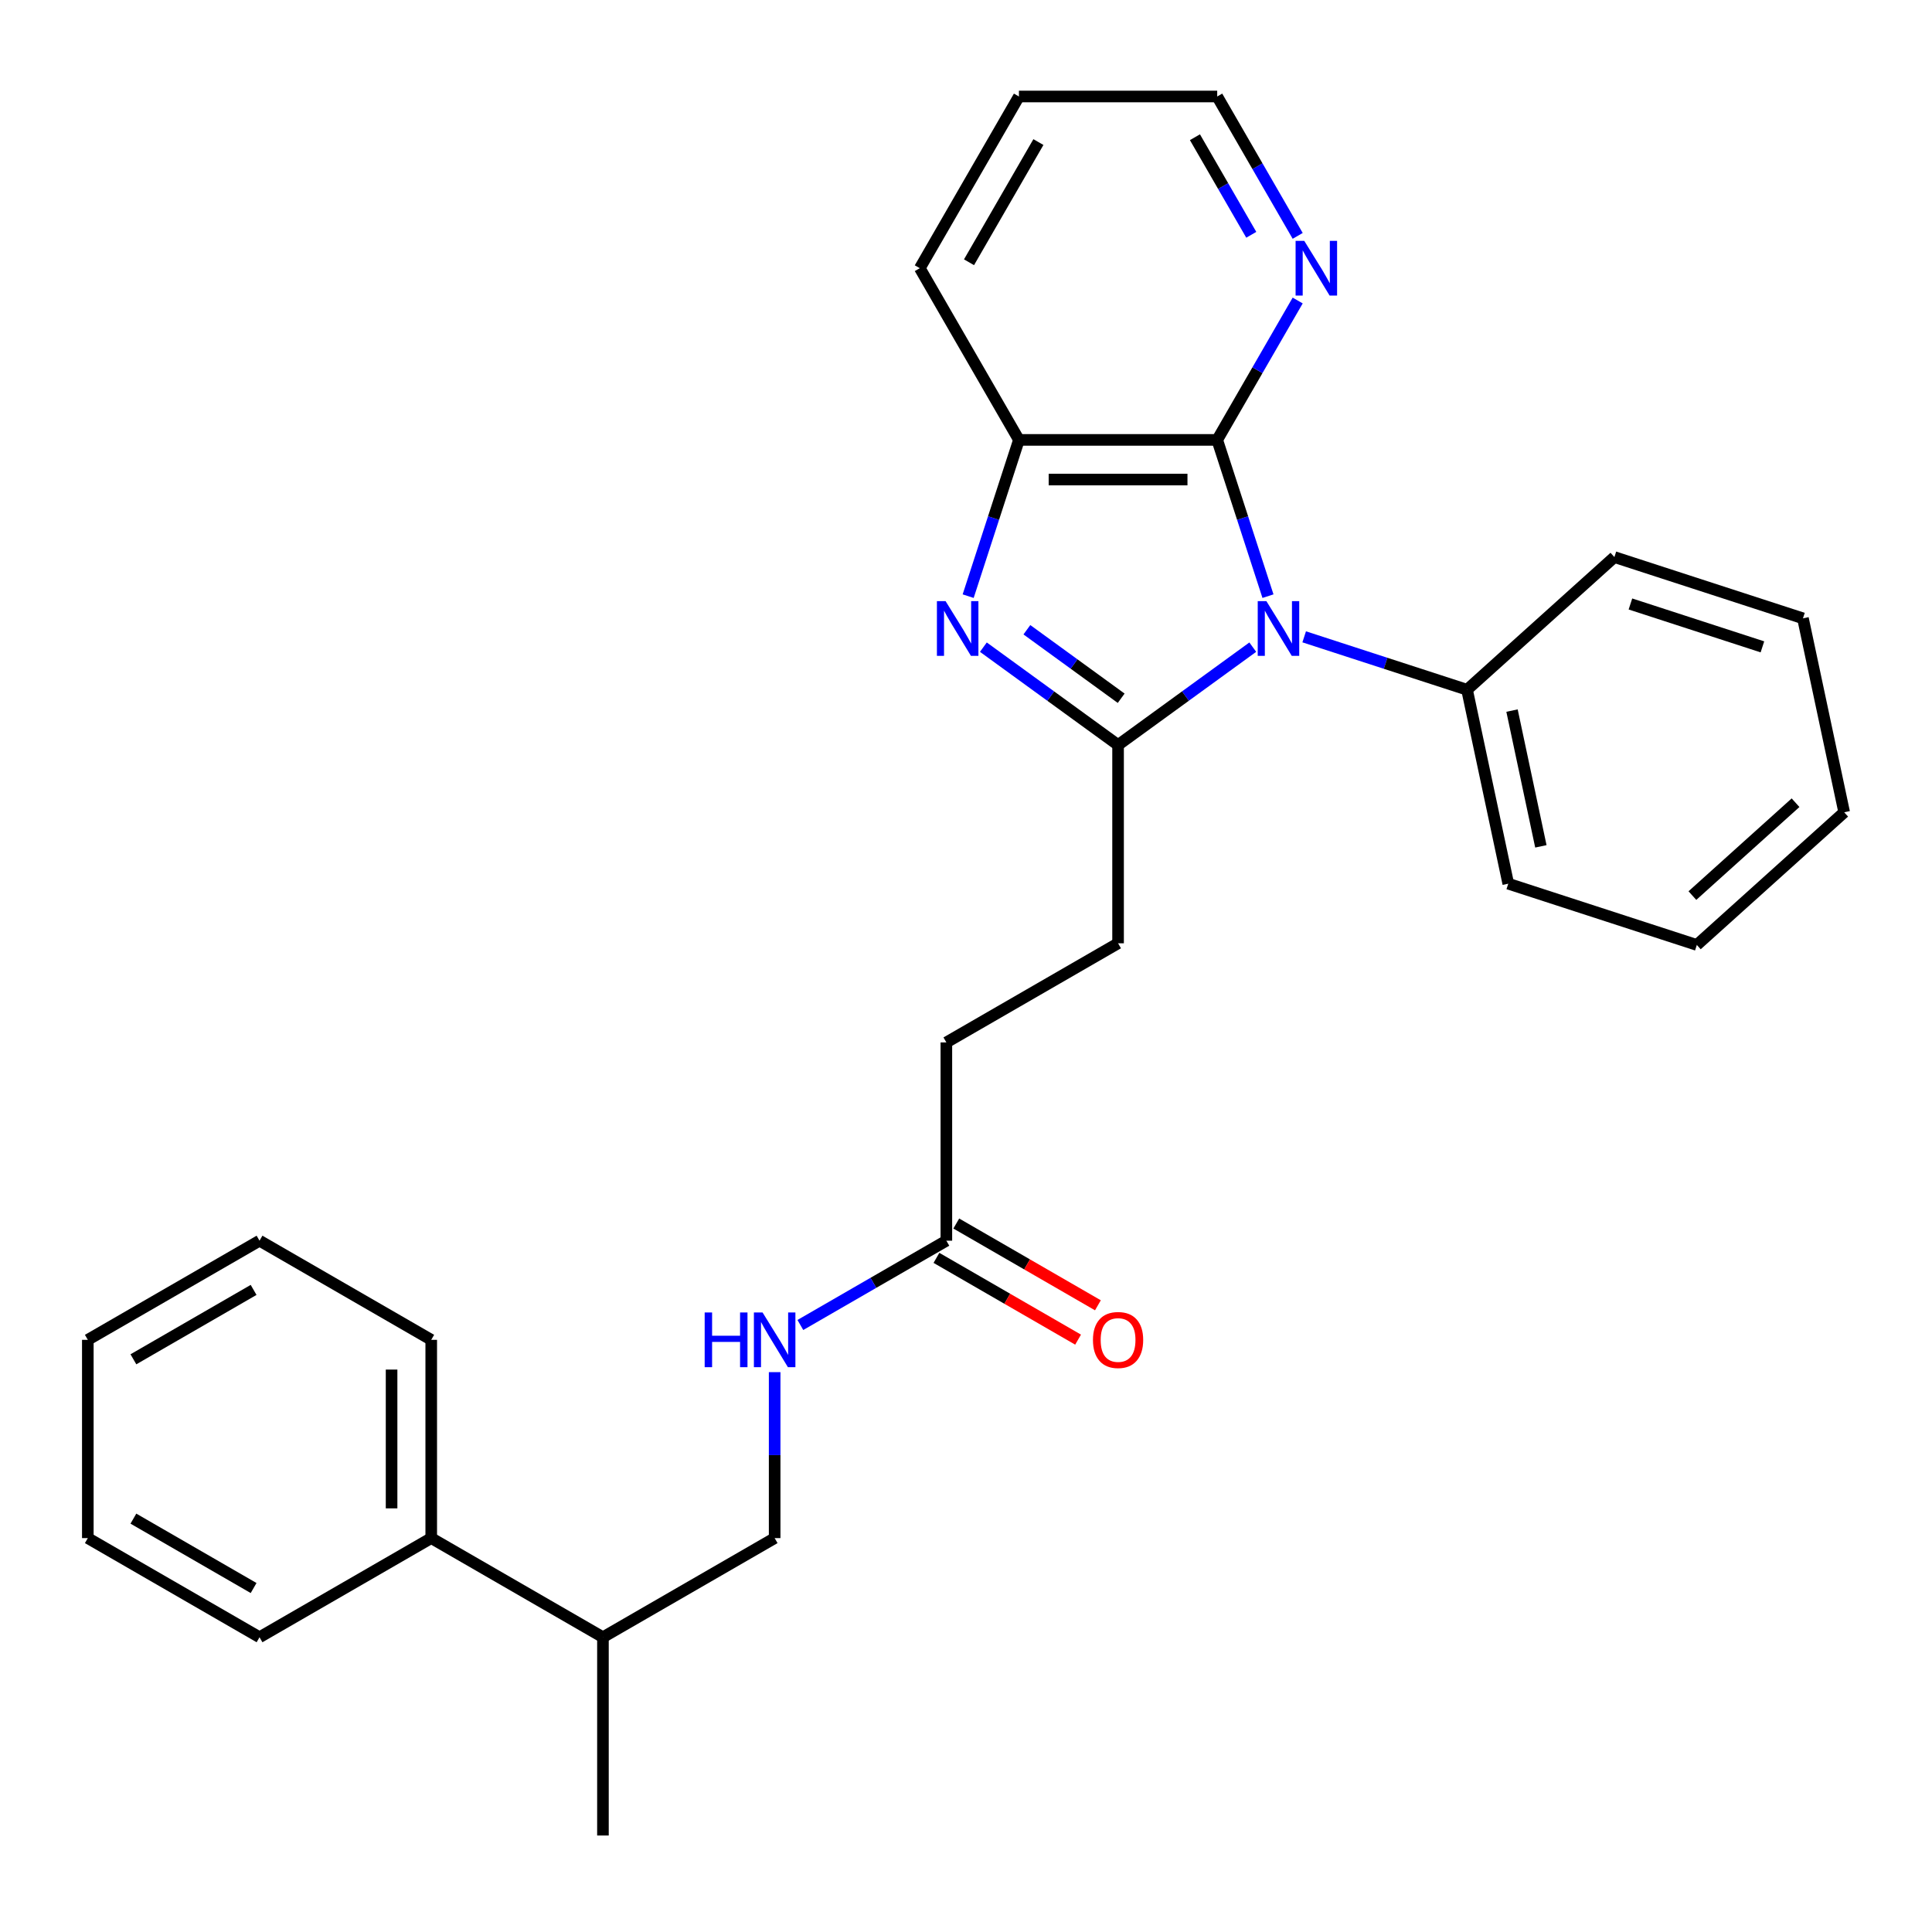<?xml version='1.0' encoding='iso-8859-1'?>
<svg version='1.1' baseProfile='full'
              xmlns='http://www.w3.org/2000/svg'
                      xmlns:rdkit='http://www.rdkit.org/xml'
                      xmlns:xlink='http://www.w3.org/1999/xlink'
                  xml:space='preserve'
width='1000px' height='1000px' viewBox='0 0 1000 1000'>
<!-- END OF HEADER -->
<rect style='opacity:1.0;fill:#FFFFFF;stroke:none' width='1000' height='1000' x='0' y='0'> </rect>
<path class='bond-0' d='M 648.432,334.964 L 613.572,360.291' style='fill:none;fill-rule:evenodd;stroke:#0000FF;stroke-width:6px;stroke-linecap:butt;stroke-linejoin:miter;stroke-opacity:1' />
<path class='bond-0' d='M 613.572,360.291 L 578.712,385.618' style='fill:none;fill-rule:evenodd;stroke:#000000;stroke-width:6px;stroke-linecap:butt;stroke-linejoin:miter;stroke-opacity:1' />
<path class='bond-2' d='M 656.303,308.571 L 643.164,268.133' style='fill:none;fill-rule:evenodd;stroke:#0000FF;stroke-width:6px;stroke-linecap:butt;stroke-linejoin:miter;stroke-opacity:1' />
<path class='bond-2' d='M 643.164,268.133 L 630.025,227.694' style='fill:none;fill-rule:evenodd;stroke:#000000;stroke-width:6px;stroke-linecap:butt;stroke-linejoin:miter;stroke-opacity:1' />
<path class='bond-5' d='M 675.043,329.62 L 717.192,343.315' style='fill:none;fill-rule:evenodd;stroke:#0000FF;stroke-width:6px;stroke-linecap:butt;stroke-linejoin:miter;stroke-opacity:1' />
<path class='bond-5' d='M 717.192,343.315 L 759.34,357.01' style='fill:none;fill-rule:evenodd;stroke:#000000;stroke-width:6px;stroke-linecap:butt;stroke-linejoin:miter;stroke-opacity:1' />
<path class='bond-1' d='M 578.712,385.618 L 543.852,360.291' style='fill:none;fill-rule:evenodd;stroke:#000000;stroke-width:6px;stroke-linecap:butt;stroke-linejoin:miter;stroke-opacity:1' />
<path class='bond-1' d='M 543.852,360.291 L 508.992,334.964' style='fill:none;fill-rule:evenodd;stroke:#0000FF;stroke-width:6px;stroke-linecap:butt;stroke-linejoin:miter;stroke-opacity:1' />
<path class='bond-1' d='M 580.318,361.415 L 555.916,343.686' style='fill:none;fill-rule:evenodd;stroke:#000000;stroke-width:6px;stroke-linecap:butt;stroke-linejoin:miter;stroke-opacity:1' />
<path class='bond-1' d='M 555.916,343.686 L 531.514,325.957' style='fill:none;fill-rule:evenodd;stroke:#0000FF;stroke-width:6px;stroke-linecap:butt;stroke-linejoin:miter;stroke-opacity:1' />
<path class='bond-7' d='M 578.712,385.618 L 578.712,488.244' style='fill:none;fill-rule:evenodd;stroke:#000000;stroke-width:6px;stroke-linecap:butt;stroke-linejoin:miter;stroke-opacity:1' />
<path class='bond-28' d='M 501.121,308.571 L 514.26,268.133' style='fill:none;fill-rule:evenodd;stroke:#0000FF;stroke-width:6px;stroke-linecap:butt;stroke-linejoin:miter;stroke-opacity:1' />
<path class='bond-28' d='M 514.26,268.133 L 527.399,227.694' style='fill:none;fill-rule:evenodd;stroke:#000000;stroke-width:6px;stroke-linecap:butt;stroke-linejoin:miter;stroke-opacity:1' />
<path class='bond-3' d='M 630.025,227.694 L 527.399,227.694' style='fill:none;fill-rule:evenodd;stroke:#000000;stroke-width:6px;stroke-linecap:butt;stroke-linejoin:miter;stroke-opacity:1' />
<path class='bond-3' d='M 614.631,248.219 L 542.793,248.219' style='fill:none;fill-rule:evenodd;stroke:#000000;stroke-width:6px;stroke-linecap:butt;stroke-linejoin:miter;stroke-opacity:1' />
<path class='bond-4' d='M 630.025,227.694 L 650.853,191.619' style='fill:none;fill-rule:evenodd;stroke:#000000;stroke-width:6px;stroke-linecap:butt;stroke-linejoin:miter;stroke-opacity:1' />
<path class='bond-4' d='M 650.853,191.619 L 671.681,155.544' style='fill:none;fill-rule:evenodd;stroke:#0000FF;stroke-width:6px;stroke-linecap:butt;stroke-linejoin:miter;stroke-opacity:1' />
<path class='bond-14' d='M 527.399,227.694 L 476.087,138.818' style='fill:none;fill-rule:evenodd;stroke:#000000;stroke-width:6px;stroke-linecap:butt;stroke-linejoin:miter;stroke-opacity:1' />
<path class='bond-15' d='M 671.681,122.092 L 650.853,86.017' style='fill:none;fill-rule:evenodd;stroke:#0000FF;stroke-width:6px;stroke-linecap:butt;stroke-linejoin:miter;stroke-opacity:1' />
<path class='bond-15' d='M 650.853,86.017 L 630.025,49.942' style='fill:none;fill-rule:evenodd;stroke:#000000;stroke-width:6px;stroke-linecap:butt;stroke-linejoin:miter;stroke-opacity:1' />
<path class='bond-15' d='M 647.657,121.532 L 633.078,96.279' style='fill:none;fill-rule:evenodd;stroke:#0000FF;stroke-width:6px;stroke-linecap:butt;stroke-linejoin:miter;stroke-opacity:1' />
<path class='bond-15' d='M 633.078,96.279 L 618.498,71.027' style='fill:none;fill-rule:evenodd;stroke:#000000;stroke-width:6px;stroke-linecap:butt;stroke-linejoin:miter;stroke-opacity:1' />
<path class='bond-16' d='M 759.34,357.01 L 780.677,457.393' style='fill:none;fill-rule:evenodd;stroke:#000000;stroke-width:6px;stroke-linecap:butt;stroke-linejoin:miter;stroke-opacity:1' />
<path class='bond-16' d='M 782.617,367.8 L 797.553,438.068' style='fill:none;fill-rule:evenodd;stroke:#000000;stroke-width:6px;stroke-linecap:butt;stroke-linejoin:miter;stroke-opacity:1' />
<path class='bond-17' d='M 759.34,357.01 L 835.606,288.34' style='fill:none;fill-rule:evenodd;stroke:#000000;stroke-width:6px;stroke-linecap:butt;stroke-linejoin:miter;stroke-opacity:1' />
<path class='bond-6' d='M 489.836,642.182 L 489.836,539.557' style='fill:none;fill-rule:evenodd;stroke:#000000;stroke-width:6px;stroke-linecap:butt;stroke-linejoin:miter;stroke-opacity:1' />
<path class='bond-8' d='M 489.836,642.182 L 452.05,663.997' style='fill:none;fill-rule:evenodd;stroke:#000000;stroke-width:6px;stroke-linecap:butt;stroke-linejoin:miter;stroke-opacity:1' />
<path class='bond-8' d='M 452.05,663.997 L 414.265,685.813' style='fill:none;fill-rule:evenodd;stroke:#0000FF;stroke-width:6px;stroke-linecap:butt;stroke-linejoin:miter;stroke-opacity:1' />
<path class='bond-9' d='M 484.704,651.07 L 521.36,672.233' style='fill:none;fill-rule:evenodd;stroke:#000000;stroke-width:6px;stroke-linecap:butt;stroke-linejoin:miter;stroke-opacity:1' />
<path class='bond-9' d='M 521.36,672.233 L 558.015,693.396' style='fill:none;fill-rule:evenodd;stroke:#FF0000;stroke-width:6px;stroke-linecap:butt;stroke-linejoin:miter;stroke-opacity:1' />
<path class='bond-9' d='M 494.967,633.294 L 531.622,654.457' style='fill:none;fill-rule:evenodd;stroke:#000000;stroke-width:6px;stroke-linecap:butt;stroke-linejoin:miter;stroke-opacity:1' />
<path class='bond-9' d='M 531.622,654.457 L 568.278,675.62' style='fill:none;fill-rule:evenodd;stroke:#FF0000;stroke-width:6px;stroke-linecap:butt;stroke-linejoin:miter;stroke-opacity:1' />
<path class='bond-12' d='M 578.712,488.244 L 489.836,539.557' style='fill:none;fill-rule:evenodd;stroke:#000000;stroke-width:6px;stroke-linecap:butt;stroke-linejoin:miter;stroke-opacity:1' />
<path class='bond-10' d='M 400.959,710.22 L 400.959,753.17' style='fill:none;fill-rule:evenodd;stroke:#0000FF;stroke-width:6px;stroke-linecap:butt;stroke-linejoin:miter;stroke-opacity:1' />
<path class='bond-10' d='M 400.959,753.17 L 400.959,796.12' style='fill:none;fill-rule:evenodd;stroke:#000000;stroke-width:6px;stroke-linecap:butt;stroke-linejoin:miter;stroke-opacity:1' />
<path class='bond-13' d='M 400.959,796.12 L 312.083,847.433' style='fill:none;fill-rule:evenodd;stroke:#000000;stroke-width:6px;stroke-linecap:butt;stroke-linejoin:miter;stroke-opacity:1' />
<path class='bond-11' d='M 223.207,796.12 L 312.083,847.433' style='fill:none;fill-rule:evenodd;stroke:#000000;stroke-width:6px;stroke-linecap:butt;stroke-linejoin:miter;stroke-opacity:1' />
<path class='bond-18' d='M 223.207,796.12 L 223.207,693.495' style='fill:none;fill-rule:evenodd;stroke:#000000;stroke-width:6px;stroke-linecap:butt;stroke-linejoin:miter;stroke-opacity:1' />
<path class='bond-18' d='M 202.682,780.726 L 202.682,708.889' style='fill:none;fill-rule:evenodd;stroke:#000000;stroke-width:6px;stroke-linecap:butt;stroke-linejoin:miter;stroke-opacity:1' />
<path class='bond-19' d='M 223.207,796.12 L 134.331,847.433' style='fill:none;fill-rule:evenodd;stroke:#000000;stroke-width:6px;stroke-linecap:butt;stroke-linejoin:miter;stroke-opacity:1' />
<path class='bond-20' d='M 312.083,847.433 L 312.083,950.058' style='fill:none;fill-rule:evenodd;stroke:#000000;stroke-width:6px;stroke-linecap:butt;stroke-linejoin:miter;stroke-opacity:1' />
<path class='bond-30' d='M 476.087,138.818 L 527.399,49.942' style='fill:none;fill-rule:evenodd;stroke:#000000;stroke-width:6px;stroke-linecap:butt;stroke-linejoin:miter;stroke-opacity:1' />
<path class='bond-30' d='M 501.559,135.749 L 537.478,73.536' style='fill:none;fill-rule:evenodd;stroke:#000000;stroke-width:6px;stroke-linecap:butt;stroke-linejoin:miter;stroke-opacity:1' />
<path class='bond-21' d='M 630.025,49.942 L 527.399,49.942' style='fill:none;fill-rule:evenodd;stroke:#000000;stroke-width:6px;stroke-linecap:butt;stroke-linejoin:miter;stroke-opacity:1' />
<path class='bond-22' d='M 780.677,457.393 L 878.28,489.106' style='fill:none;fill-rule:evenodd;stroke:#000000;stroke-width:6px;stroke-linecap:butt;stroke-linejoin:miter;stroke-opacity:1' />
<path class='bond-25' d='M 835.606,288.34 L 933.208,320.053' style='fill:none;fill-rule:evenodd;stroke:#000000;stroke-width:6px;stroke-linecap:butt;stroke-linejoin:miter;stroke-opacity:1' />
<path class='bond-25' d='M 843.904,312.617 L 912.225,334.816' style='fill:none;fill-rule:evenodd;stroke:#000000;stroke-width:6px;stroke-linecap:butt;stroke-linejoin:miter;stroke-opacity:1' />
<path class='bond-23' d='M 223.207,693.495 L 134.331,642.182' style='fill:none;fill-rule:evenodd;stroke:#000000;stroke-width:6px;stroke-linecap:butt;stroke-linejoin:miter;stroke-opacity:1' />
<path class='bond-24' d='M 134.331,847.433 L 45.455,796.12' style='fill:none;fill-rule:evenodd;stroke:#000000;stroke-width:6px;stroke-linecap:butt;stroke-linejoin:miter;stroke-opacity:1' />
<path class='bond-24' d='M 131.262,821.961 L 69.049,786.042' style='fill:none;fill-rule:evenodd;stroke:#000000;stroke-width:6px;stroke-linecap:butt;stroke-linejoin:miter;stroke-opacity:1' />
<path class='bond-29' d='M 878.28,489.106 L 954.545,420.436' style='fill:none;fill-rule:evenodd;stroke:#000000;stroke-width:6px;stroke-linecap:butt;stroke-linejoin:miter;stroke-opacity:1' />
<path class='bond-29' d='M 875.986,463.552 L 929.372,415.483' style='fill:none;fill-rule:evenodd;stroke:#000000;stroke-width:6px;stroke-linecap:butt;stroke-linejoin:miter;stroke-opacity:1' />
<path class='bond-31' d='M 134.331,642.182 L 45.455,693.495' style='fill:none;fill-rule:evenodd;stroke:#000000;stroke-width:6px;stroke-linecap:butt;stroke-linejoin:miter;stroke-opacity:1' />
<path class='bond-31' d='M 131.262,667.654 L 69.049,703.573' style='fill:none;fill-rule:evenodd;stroke:#000000;stroke-width:6px;stroke-linecap:butt;stroke-linejoin:miter;stroke-opacity:1' />
<path class='bond-27' d='M 45.455,796.12 L 45.455,693.495' style='fill:none;fill-rule:evenodd;stroke:#000000;stroke-width:6px;stroke-linecap:butt;stroke-linejoin:miter;stroke-opacity:1' />
<path class='bond-26' d='M 933.208,320.053 L 954.545,420.436' style='fill:none;fill-rule:evenodd;stroke:#000000;stroke-width:6px;stroke-linecap:butt;stroke-linejoin:miter;stroke-opacity:1' />
<path  class='atom-0' d='M 655.478 311.137
L 664.758 326.137
Q 665.678 327.617, 667.158 330.297
Q 668.638 332.977, 668.718 333.137
L 668.718 311.137
L 672.478 311.137
L 672.478 339.457
L 668.598 339.457
L 658.638 323.057
Q 657.478 321.137, 656.238 318.937
Q 655.038 316.737, 654.678 316.057
L 654.678 339.457
L 650.998 339.457
L 650.998 311.137
L 655.478 311.137
' fill='#0000FF'/>
<path  class='atom-2' d='M 489.426 311.137
L 498.706 326.137
Q 499.626 327.617, 501.106 330.297
Q 502.586 332.977, 502.666 333.137
L 502.666 311.137
L 506.426 311.137
L 506.426 339.457
L 502.546 339.457
L 492.586 323.057
Q 491.426 321.137, 490.186 318.937
Q 488.986 316.737, 488.626 316.057
L 488.626 339.457
L 484.946 339.457
L 484.946 311.137
L 489.426 311.137
' fill='#0000FF'/>
<path  class='atom-5' d='M 675.077 124.658
L 684.357 139.658
Q 685.277 141.138, 686.757 143.818
Q 688.237 146.498, 688.317 146.658
L 688.317 124.658
L 692.077 124.658
L 692.077 152.978
L 688.197 152.978
L 678.237 136.578
Q 677.077 134.658, 675.837 132.458
Q 674.637 130.258, 674.277 129.578
L 674.277 152.978
L 670.597 152.978
L 670.597 124.658
L 675.077 124.658
' fill='#0000FF'/>
<path  class='atom-9' d='M 364.739 679.335
L 368.579 679.335
L 368.579 691.375
L 383.059 691.375
L 383.059 679.335
L 386.899 679.335
L 386.899 707.655
L 383.059 707.655
L 383.059 694.575
L 368.579 694.575
L 368.579 707.655
L 364.739 707.655
L 364.739 679.335
' fill='#0000FF'/>
<path  class='atom-9' d='M 394.699 679.335
L 403.979 694.335
Q 404.899 695.815, 406.379 698.495
Q 407.859 701.175, 407.939 701.335
L 407.939 679.335
L 411.699 679.335
L 411.699 707.655
L 407.819 707.655
L 397.859 691.255
Q 396.699 689.335, 395.459 687.135
Q 394.259 684.935, 393.899 684.255
L 393.899 707.655
L 390.219 707.655
L 390.219 679.335
L 394.699 679.335
' fill='#0000FF'/>
<path  class='atom-10' d='M 565.712 693.575
Q 565.712 686.775, 569.072 682.975
Q 572.432 679.175, 578.712 679.175
Q 584.992 679.175, 588.352 682.975
Q 591.712 686.775, 591.712 693.575
Q 591.712 700.455, 588.312 704.375
Q 584.912 708.255, 578.712 708.255
Q 572.472 708.255, 569.072 704.375
Q 565.712 700.495, 565.712 693.575
M 578.712 705.055
Q 583.032 705.055, 585.352 702.175
Q 587.712 699.255, 587.712 693.575
Q 587.712 688.015, 585.352 685.215
Q 583.032 682.375, 578.712 682.375
Q 574.392 682.375, 572.032 685.175
Q 569.712 687.975, 569.712 693.575
Q 569.712 699.295, 572.032 702.175
Q 574.392 705.055, 578.712 705.055
' fill='#FF0000'/>
</svg>
